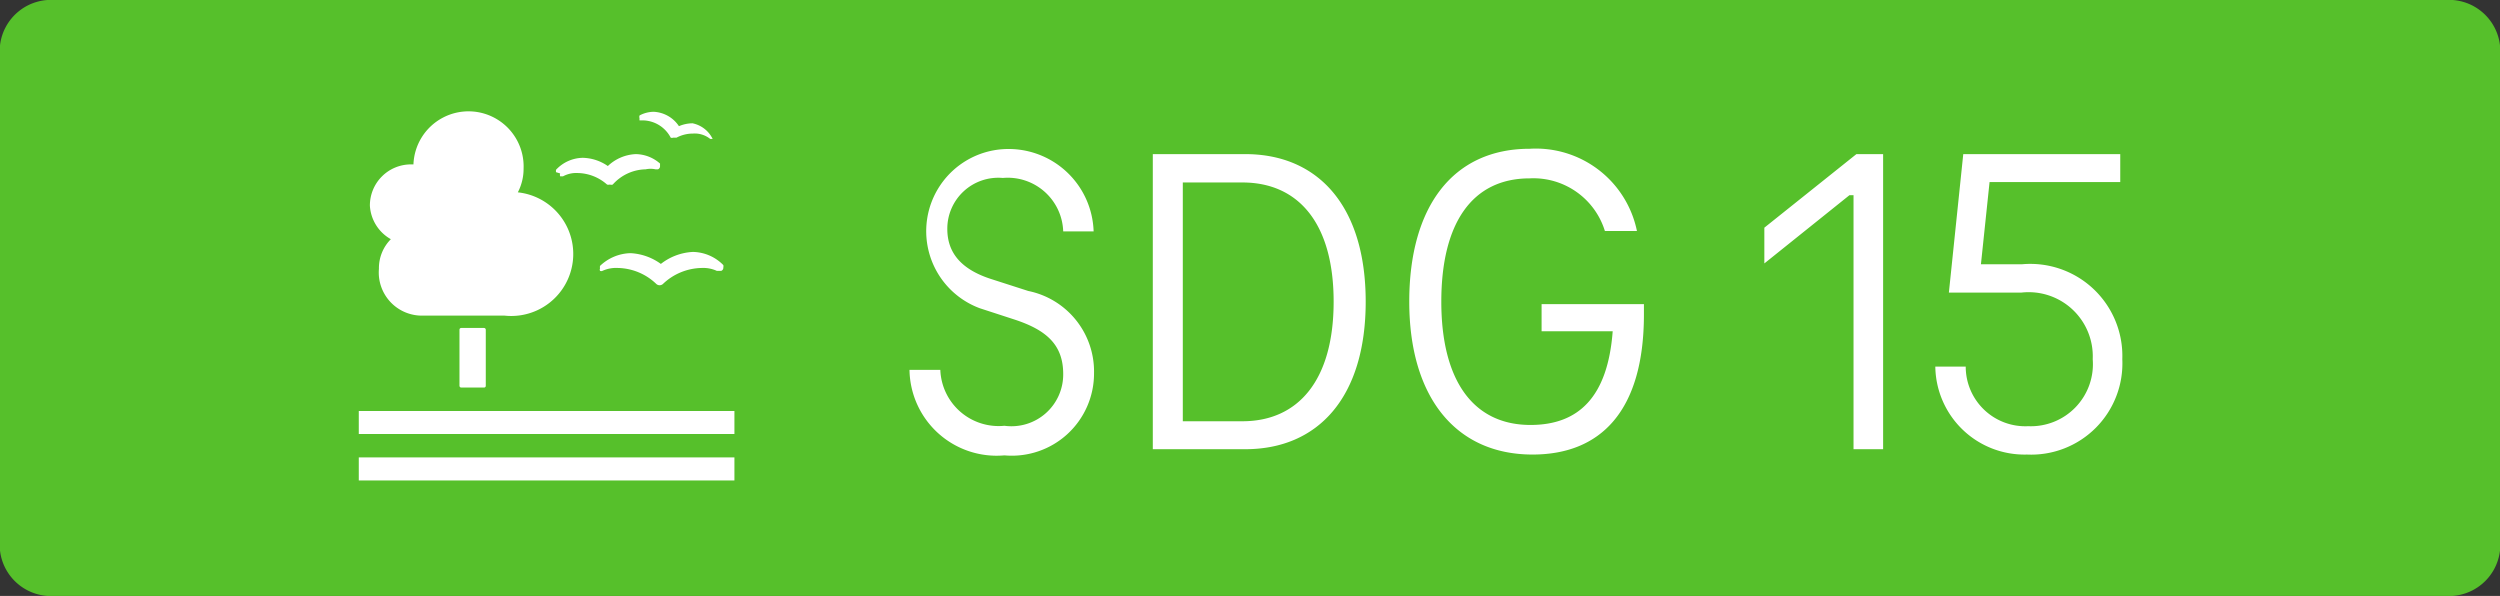 <svg xmlns="http://www.w3.org/2000/svg" width="60.83" height="14.5" viewBox="0 0 60.83 14.5"><rect x="0" y="0" width="60.83" height="14.5" fill="#333333" stroke="none"/><defs><style>.cls-2{fill:#fff}</style></defs><g id="Layer_2" data-name="Layer 2"><g id="DE"><path d="M59.51.25H1.32a1 1 0 00-1.07.87v12.26a1 1 0 001.07.87h58.19a1 1 0 001.07-.87V1.12a1 1 0 00-1.07-.87z" fill="#56c02b" stroke="#56c02b" stroke-miterlimit="10" stroke-width=".5"/><path class="cls-2" d="M22.13 9h.75a1.42 1.42 0 001.56 1.36 1.26 1.26 0 001.43-1.26c0-.72-.42-1.07-1.17-1.32l-.86-.28a2 2 0 01.56-3.87 2.07 2.07 0 012.21 2h-.74a1.35 1.35 0 00-1.47-1.3 1.24 1.24 0 00-1.35 1.24c0 .6.36 1 1.1 1.23l.87.28a2 2 0 011.6 2 2 2 0 01-2.18 2A2.12 2.12 0 0122.13 9zM28.05 3.75h2.25c1.77 0 2.93 1.26 2.93 3.59s-1.16 3.59-2.93 3.59h-2.25zm2.18 6.5c1.36 0 2.22-1 2.22-2.91s-.86-2.9-2.22-2.9h-1.45v5.81zM40 7.4v.25c0 2.36-1.06 3.41-2.71 3.41-1.88 0-3-1.41-3-3.72s1.06-3.72 2.93-3.72a2.51 2.51 0 012.61 2h-.78a1.82 1.82 0 00-1.83-1.28c-1.4 0-2.15 1.09-2.15 3s.77 3 2.17 3c1.17 0 1.88-.68 2-2.28h-1.73V7.4zM45.82 3.75v7.18h-.72V4.75H45l-2.07 1.66v-.87l2.24-1.79zM47.09 8.92h.74a1.45 1.45 0 001.52 1.45 1.51 1.51 0 001.57-1.63 1.56 1.56 0 00-1.74-1.62h-1.76l.35-3.37h3.82v.68h-3.18l-.21 2h1a2.24 2.24 0 012.44 2.31 2.22 2.22 0 01-2.32 2.32 2.17 2.17 0 01-2.23-2.14z"/><g><rect class="cls-2" x="11.18" y="7.98" width=".64" height="1.45" rx=".04"/><path class="cls-2" d="M17.87 10H8.73v.56h9.14V10M17.87 11.13H8.73v.56h9.14v-.56M16.13 6.46a1.37 1.37 0 00-.79-.3 1.11 1.11 0 00-.74.31.14.14 0 000 .06.07.07 0 000 .06.07.07 0 00.06 0 .8.8 0 01.37-.07 1.39 1.39 0 01.94.39.12.12 0 00.16 0 1.4 1.4 0 01.95-.39.79.79 0 01.36.07h.11a.08.08 0 00.05-.08.14.14 0 000-.06 1.06 1.06 0 00-.74-.32 1.37 1.37 0 00-.79.3M15.56 2.82a.07.07 0 000 .05v.06h.11a.78.78 0 01.65.42.1.1 0 00.06 0h.08a.85.85 0 01.4-.1.6.6 0 01.42.13h.06a.7.7 0 00-.49-.38.86.86 0 00-.33.07.78.78 0 00-.62-.35.75.75 0 00-.34.09M13.63 4.22a.1.1 0 000 .07h.07a.67.67 0 01.35-.08 1.1 1.1 0 01.72.28.11.11 0 00.07 0 .1.1 0 00.07 0 1.1 1.1 0 01.8-.37.57.57 0 01.24 0h.06a.08.08 0 00.05-.08v-.06a.91.91 0 00-.59-.23 1.05 1.05 0 00-.68.29 1.11 1.11 0 00-.61-.2.91.91 0 00-.65.29.14.14 0 000 .06M9 5a1 1 0 011-1h.06a1.34 1.34 0 012.68.1 1.24 1.24 0 01-.14.58 1.5 1.5 0 01-.32 3h-2a1.05 1.05 0 01-1.06-1.14 1 1 0 01.29-.72A1 1 0 019 5z"/></g></g></g></svg>